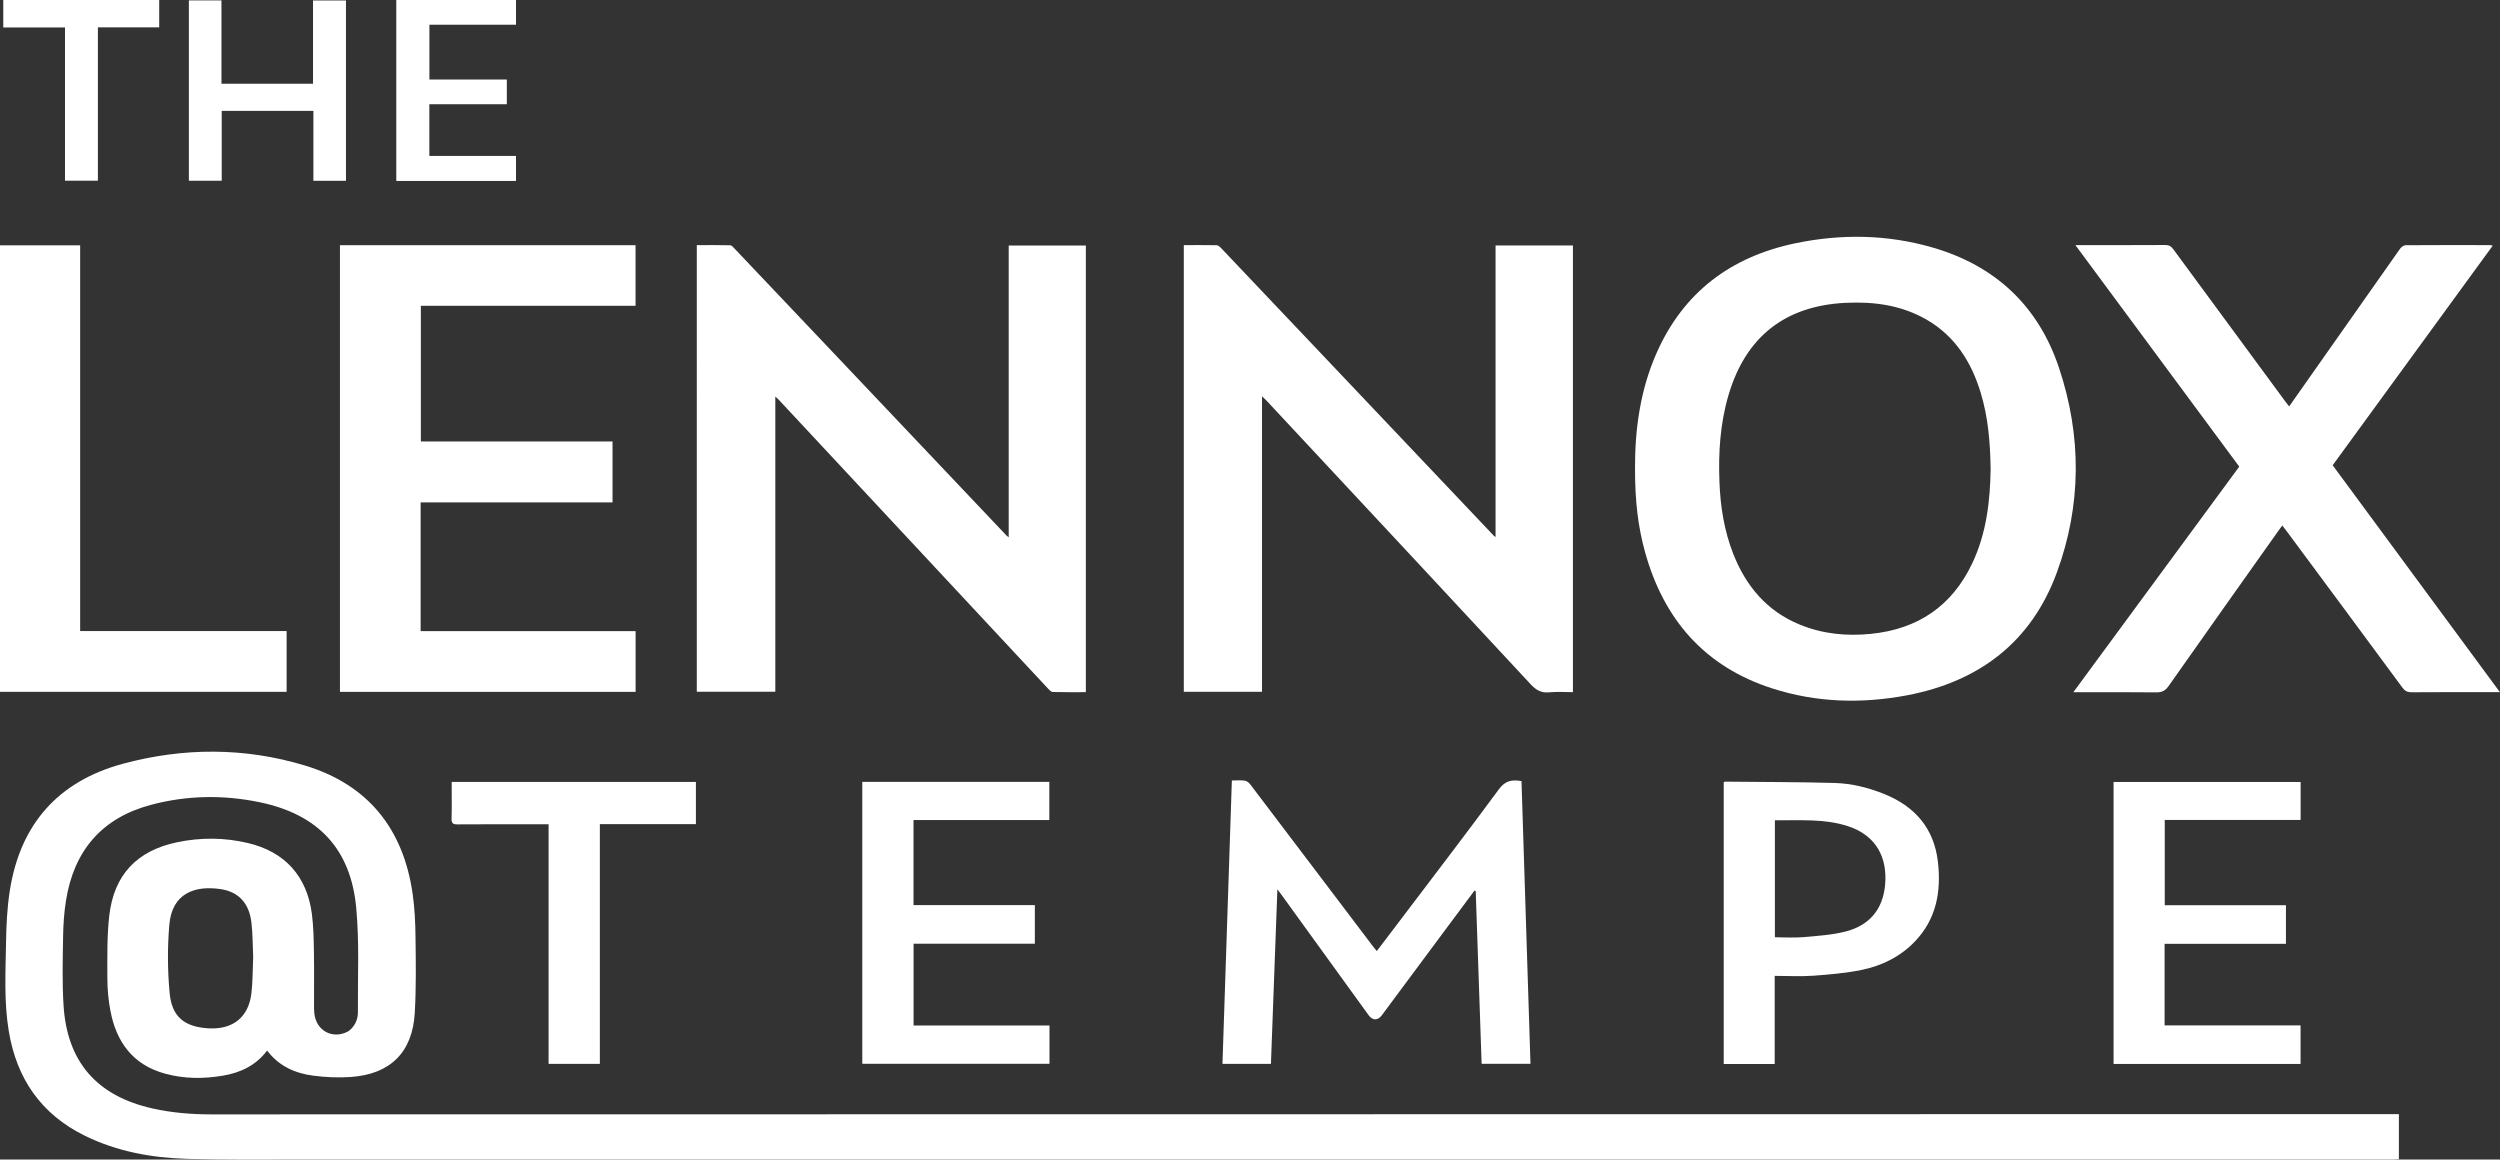 <?xml version="1.0" encoding="UTF-8"?>
<svg id="Layer_1" data-name="Layer 1" xmlns="http://www.w3.org/2000/svg" viewBox="0 0 473.45 219.59">
  <rect x="0" y="0" width="473.45" height="219.59" fill="#333333" stroke="none"/>
  <defs>
    <style>
      .cls-1 {
        fill: #fff;
        stroke-width: 0px;
      }
    </style>
  </defs>
  <path class="cls-1" d="m50.58,198.96c-2.13,2.83-5.05,4.19-8.37,4.75-3.68.62-7.36.61-10.98-.39-6.06-1.67-9.2-5.97-10.32-11.9-.39-2.04-.58-4.15-.58-6.22,0-3.93-.08-7.89.36-11.78.88-7.74,5.24-12.33,12.87-13.92,4.46-.93,8.95-.9,13.38.15,7.01,1.65,11.21,6.3,12.13,13.47.3,2.37.34,4.79.38,7.19.06,3.41.01,6.83.02,10.24,0,.49,0,.98.07,1.46.39,3.18,3.39,4.83,6.26,3.38.62-.32,1.16-.99,1.5-1.63.33-.62.49-1.4.48-2.11-.05-6.58.29-13.2-.32-19.73-1.03-11.14-7.19-17.66-18.17-19.97-6.95-1.46-13.94-1.35-20.81.5-9.25,2.5-14.48,8.69-15.98,18.07-.36,2.23-.51,4.5-.55,6.76-.07,4.35-.19,8.72.08,13.06.65,10.75,6.31,17.22,16.85,19.58,3.66.82,7.36,1.12,11.1,1.12,137.6-.02,275.2-.03,412.8-.05.48,0,.96,0,1.52,0v8.55c-.35.02-.69.05-1.02.05-132.09,0-264.19,0-396.28,0-7.21,0-14.43.09-21.63-.13-6.69-.2-13.23-1.39-19.31-4.38-8.3-4.08-12.93-10.84-14.41-19.87-.91-5.54-.6-11.12-.51-16.68.05-3.3.21-6.63.72-9.88,1.97-12.56,9.16-20.7,21.42-24.01,11.46-3.09,23.05-3.12,34.45.33,11.94,3.61,18.62,11.95,20.4,24.21.4,2.75.53,5.55.56,8.32.06,4.77.13,9.55-.14,14.31-.43,7.48-4.64,11.64-12.14,12.15-2.34.16-4.74.06-7.08-.25-3.43-.45-6.5-1.78-8.74-4.76Zm-2.63-17.52c-.1-2.25-.07-4.53-.34-6.77-.43-3.62-2.42-5.78-5.83-6.29-4.88-.73-9.19.78-9.71,6.72-.37,4.28-.34,8.65.05,12.93.42,4.58,2.84,6.46,7.43,6.72,4.55.25,7.53-2.12,8.06-6.63.26-2.2.23-4.44.33-6.68Z"/>
  <path class="cls-1" d="m309.64,88.79c-.03-7.56,1-14.94,4.07-21.91,5.1-11.56,14.12-18.29,26.34-20.82,8.65-1.79,17.32-1.67,25.86.79,11.94,3.44,20.11,11.06,24.03,22.83,4.3,12.89,4.28,25.94-.41,38.73-4.85,13.21-14.74,20.68-28.4,23.27-8.58,1.62-17.15,1.38-25.51-1.31-12.8-4.12-20.55-13.06-24.09-25.85-1.33-4.82-1.89-9.63-1.89-15.71Zm67.34-.06c-.07-5.02-.48-9.76-1.88-14.37-1.77-5.82-4.85-10.71-10.25-13.83-4.75-2.74-9.95-3.44-15.33-3.18-11.46.56-18.9,6.42-22.16,17.42-1.6,5.4-1.95,10.95-1.73,16.54.18,4.65.9,9.21,2.61,13.57,2.41,6.13,6.37,10.84,12.56,13.39,4.34,1.79,8.88,2.24,13.53,1.77,8.86-.9,15.33-5.25,19.17-13.35,2.73-5.76,3.4-11.93,3.49-17.97Z"/>
  <path class="cls-1" d="m191.03,101.74v-55.24h14.61v84.58c-2.1,0-4.18.03-6.26-.03-.3,0-.64-.36-.89-.63-7.49-8.02-14.96-16.04-22.44-24.07-9.55-10.24-19.09-20.48-28.64-30.72-.13-.14-.29-.27-.58-.53v55.9h-14.87V46.42c2.1,0,4.22-.02,6.33.03.27,0,.56.36.79.6,7.1,7.48,14.19,14.96,21.28,22.44,10.08,10.64,20.17,21.29,30.25,31.93.09.09.2.16.41.33Z"/>
  <path class="cls-1" d="m239,75.07v55.94h-14.81V46.42c2.08,0,4.16-.02,6.24.02.28,0,.59.31.82.54,5.9,6.21,11.79,12.43,17.69,18.65,11.33,11.96,22.66,23.91,34,35.87.05.05.11.08.29.21v-55.22h14.65v84.59c-1.48,0-3.01-.11-4.51.03-1.51.15-2.48-.44-3.48-1.51-14.47-15.6-28.99-31.15-43.5-46.72-2.23-2.39-4.46-4.79-6.7-7.18-.16-.17-.33-.31-.69-.63Z"/>
  <path class="cls-1" d="m393.05,46.42h1.11c5.3,0,10.59.01,15.89-.02.71,0,1.12.24,1.53.8,7.07,9.63,14.15,19.25,21.24,28.87.2.28.42.54.7.9,1.85-2.63,3.65-5.18,5.44-7.74,5.19-7.38,10.37-14.76,15.57-22.13.22-.31.68-.65,1.04-.66,5.37-.04,10.73-.03,16.1-.02.09,0,.18.05.39.12-10.12,13.89-20.21,27.72-30.3,41.57,10.53,14.29,21.03,28.53,31.67,42.97h-1.25c-5.16,0-10.32-.02-15.47.02-.78,0-1.25-.22-1.72-.85-7.25-9.84-14.53-19.66-21.81-29.48-.29-.39-.59-.77-.96-1.25-.27.36-.49.66-.71.96-6.95,9.8-13.9,19.6-20.81,29.43-.64.91-1.28,1.22-2.38,1.21-4.81-.06-9.62-.03-14.43-.03h-1.24c10.54-14.33,20.95-28.48,31.42-42.72-10.3-13.92-20.6-27.85-31.03-41.95Z"/>
  <path class="cls-1" d="m64.38,131.02V46.44h55.98v11.47h-40.66v25.69h36.3v11.55h-36.34v24.37h40.71v11.51h-55.99Z"/>
  <path class="cls-1" d="m0,46.46h15.18v73.05h39.1v11.51H0V46.46Z"/>
  <path class="cls-1" d="m279.24,168.66c-1.61,2.17-3.23,4.33-4.84,6.5-4.24,5.7-8.48,11.4-12.71,17.11-.77,1.03-1.75,1.03-2.5-.01-5.53-7.65-11.06-15.29-16.6-22.94-.16-.22-.33-.44-.68-.9-.41,11.17-.81,22.09-1.22,33.06h-9.18c.59-17.87,1.19-35.72,1.78-53.67.91,0,1.72-.09,2.49.04.4.07.82.45,1.08.81,5.04,6.62,10.06,13.26,15.08,19.9,2.73,3.61,5.46,7.22,8.2,10.83.16.22.35.42.6.72,1.6-2.11,3.15-4.15,4.7-6.19,6.16-8.14,12.37-16.23,18.42-24.45,1.19-1.61,2.44-1.88,4.28-1.54.57,17.8,1.13,35.64,1.7,53.54h-9.25c-.37-10.89-.75-21.79-1.12-32.7-.07-.04-.15-.07-.22-.11Z"/>
  <path class="cls-1" d="m336.1,201.5h-9.66v-53.39c.12-.03.22-.08.32-.08,6.9.07,13.8.06,20.69.25,3.21.09,6.34.87,9.34,2.07,5.84,2.35,9.48,6.5,10.21,12.86.65,5.62-.28,10.85-4.38,15.11-2.77,2.88-6.25,4.59-10.09,5.37-2.99.6-6.05.87-9.1,1.09-2.39.17-4.8.03-7.34.03v16.69Zm.02-24c1.88,0,3.7.13,5.49-.03,2.69-.24,5.43-.41,8.03-1.09,4.85-1.29,7.32-4.78,7.42-9.85.1-5-2.39-8.55-7.13-10.08-4.49-1.45-9.13-1.05-13.8-1.11v22.16Z"/>
  <path class="cls-1" d="m163.3,201.46v-53.39h35.42v7.23h-25.72v16.11h22.98v7.31h-22.97v15.49h25.74v7.25h-35.45Z"/>
  <path class="cls-1" d="m409.96,171.43h22.95v7.31h-22.98v15.45h25.75v7.3h-35.41v-53.4h35.42v7.19h-25.73v16.15Z"/>
  <path class="cls-1" d="m103.88,156.1c-.54,0-.95,0-1.36,0-5.3,0-10.6-.02-15.89.02-.87,0-1.14-.23-1.11-1.11.06-2.29.02-4.58.02-6.93h46.25v8h-18.19v45.39h-9.71v-45.37Z"/>
  <path class="cls-1" d="m65.52,34.24h-6.17v-13.25h-17.36v13.24h-6.22V.08h6.17v15.78h17.34V.09h6.24v34.15Z"/>
  <path class="cls-1" d="m75.06,0h22.66v4.68h-16.4v10.38h14.66v4.68h-14.67v9.79h16.41v4.74h-22.67V0Z"/>
  <path class="cls-1" d="m12.32,5.2H.62V0h29.53v5.18h-11.61v29.04h-6.23V5.2Z"/>
</svg>